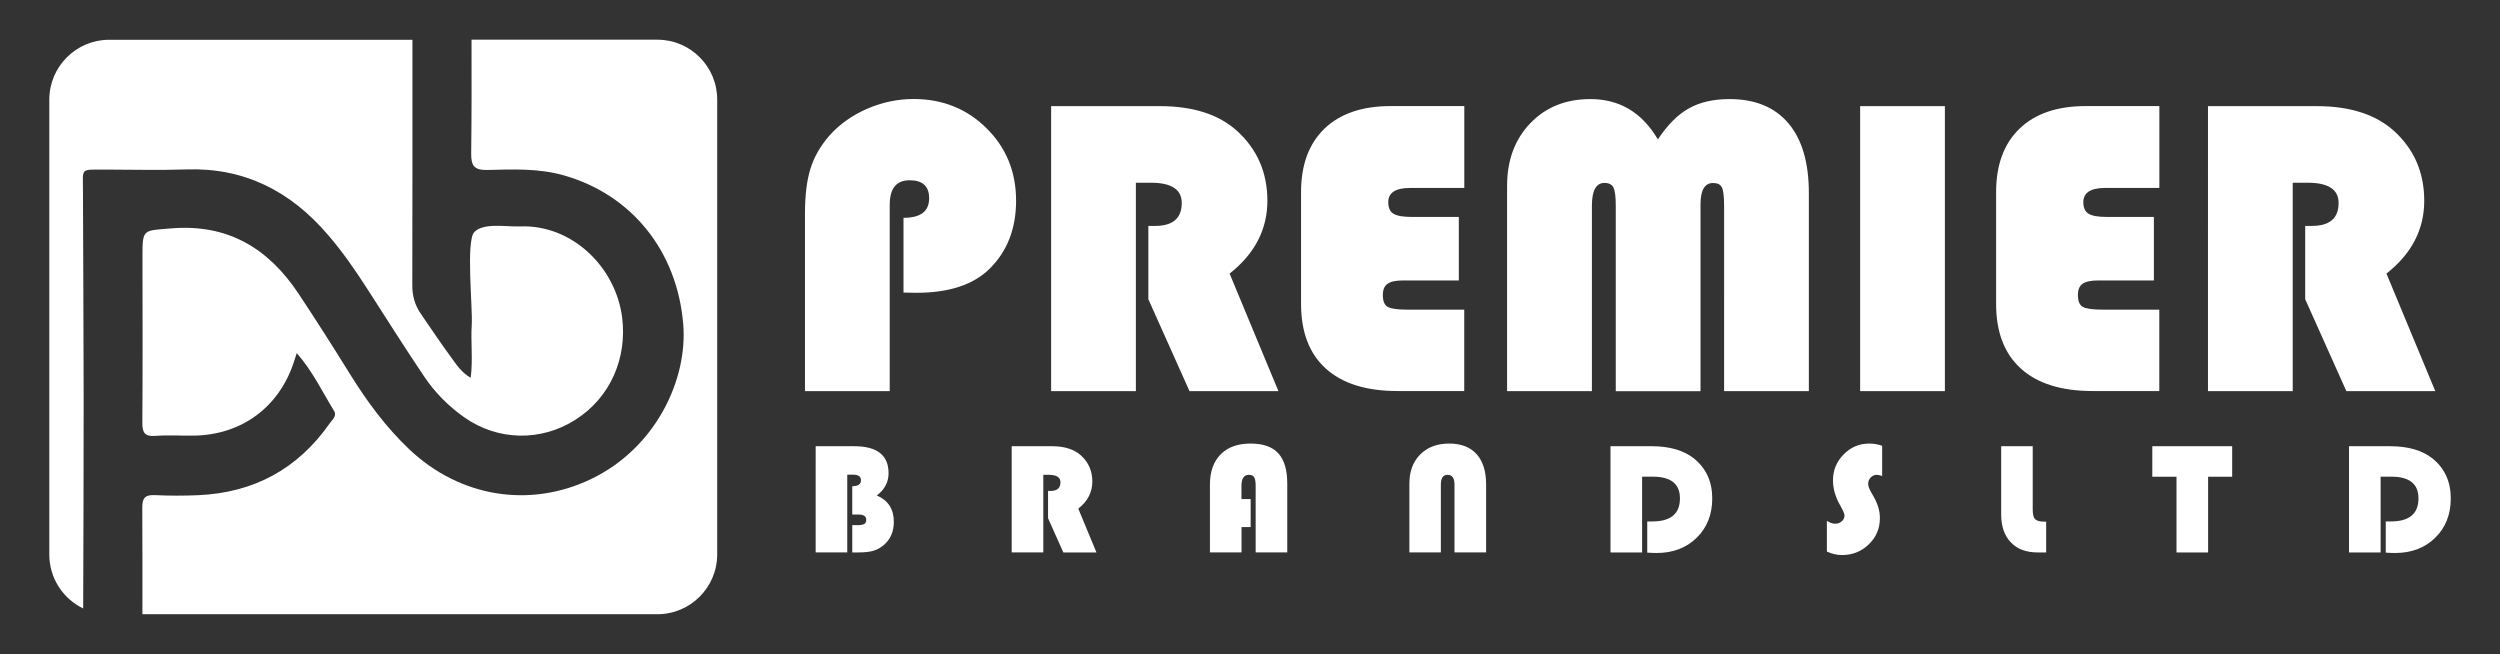 <?xml version="1.0" encoding="utf-8"?>
<!-- Generator: Adobe Illustrator 26.5.0, SVG Export Plug-In . SVG Version: 6.00 Build 0)  -->
<svg version="1.1" id="Layer_1" xmlns="http://www.w3.org/2000/svg" xmlns:xlink="http://www.w3.org/1999/xlink" x="0px" y="0px"
	 viewBox="0 0 364.61 95.39" style="enable-background:new 0 0 364.61 95.39;" xml:space="preserve">
<rect x="0" y="0" width="364.61" height="95.39" fill="#333333" stroke="none"/>
<style type="text/css">
	.st0{fill:url(#SVGID_1_);}
	.st1{fill:url(#SVGID_00000038403053521067589300000008445735939048457634_);}
	.st2{fill:#FFFFFF;}
	.st3{fill:url(#SVGID_00000142177505277728401520000016238825538797472680_);}
	.st4{fill:url(#SVGID_00000119083152544885183640000009967160089561805236_);}
	.st5{fill:url(#SVGID_00000001636825975237606610000007702053124482162364_);}
	.st6{fill:url(#SVGID_00000140011332360010872520000003787547734956027817_);}
	.st7{fill:url(#SVGID_00000063594076046247382460000007314085928057441962_);}
</style>
<g>
	<g>
		<path class="st2" d="M15.17,24.73c-3.51,0.02-3.07-0.25-3.07,3.02c0.02,10.15,0.1,20.29,0.1,30.44c0,10.18-0.03,20.37-0.07,30.55
			c-2.92-1.41-4.94-4.4-4.94-7.87V14.54c0-4.82,3.91-8.74,8.73-8.74h44.23c0,11.91,0.01,23.82-0.02,35.74
			c-0.01,1.56,0.35,2.92,1.22,4.19c1.46,2.11,2.87,4.25,4.39,6.31c0.79,1.07,1.5,2.25,2.91,3.06c0.34-2.72-0.01-5.22,0.15-7.7
			c0.16-2.51-0.88-12.27,0.38-13.56c1.36-1.39,4.59-0.74,6.73-0.82c7.44-0.27,13.85,5.83,14.82,13.24
			c0.76,5.88-1.65,11.68-6.81,14.96c-5.06,3.22-11.35,3.07-16.23-0.37c-2.29-1.62-4.25-3.6-5.8-5.9c-2.79-4.14-5.46-8.37-8.16-12.57
			c-1.83-2.85-3.74-5.64-5.96-8.2c-5.43-6.31-12.13-9.76-20.61-9.47C23.16,24.85,19.16,24.73,15.17,24.73z M95.88,5.79H68.77
			c0.01,5.53,0.02,11.07-0.05,16.6c-0.02,1.87,0.52,2.44,2.38,2.4c3.71-0.1,7.44-0.25,11.08,0.77c9.89,2.79,16.61,11.01,17.47,21.8
			c0.64,7.91-3.92,17.94-13.47,22.52c-8.92,4.27-19.1,2.65-26.49-4.35c-3.4-3.22-6.15-6.96-8.62-10.93
			c-2.45-3.95-4.94-7.87-7.51-11.74c-4.41-6.65-10.33-10.24-18.61-9.55c-4.15,0.34-4.17,0.06-4.17,4.17
			c0.01,8.04,0.04,16.08-0.02,24.12c-0.01,1.46,0.31,2.09,1.89,1.97c1.89-0.14,3.79-0.01,5.68-0.04
			c6.87-0.11,12.33-4.12,14.49-10.62c0.13-0.38,0.25-0.76,0.46-1.41c2.32,2.64,3.74,5.66,5.46,8.46c0.42,0.69-0.29,1.27-0.66,1.79
			c-4.66,6.66-11.09,10.12-19.19,10.47c-2.09,0.09-4.2,0.09-6.29-0.01c-1.42-0.07-1.86,0.41-1.85,1.83
			c0.04,5.18,0.01,10.36,0.02,15.54h75.1c4.82,0,8.73-3.91,8.73-8.73V14.54C104.61,9.71,100.7,5.79,95.88,5.79z"/>
	</g>
	<path class="st2" d="M131.77,42.67v-10.9c2.5,0,3.74-0.95,3.74-2.86c0-1.75-0.95-2.62-2.86-2.62c-1.93,0-2.89,1.2-2.89,3.59v27.16
		H117.4V31.16c0-2.68,0.27-4.88,0.81-6.59c0.54-1.72,1.46-3.31,2.76-4.8c1.46-1.64,3.29-2.94,5.48-3.9
		c2.19-0.95,4.46-1.43,6.79-1.43c4.22,0,7.77,1.42,10.64,4.26c2.87,2.84,4.31,6.36,4.31,10.57c0,4.08-1.29,7.39-3.87,9.93
		c-2.36,2.33-5.91,3.5-10.66,3.5L131.77,42.67z M165.66,26.65v30.39H153.3V15.48h15.86c4.83,0,8.58,1.2,11.23,3.59
		c2.96,2.68,4.45,6.08,4.45,10.2c0,4.2-1.84,7.74-5.51,10.63l7.12,17.14h-12.97l-6-13.4V32.95h0.97c2.6,0,3.9-1.12,3.9-3.35
		c0-1.97-1.5-2.95-4.51-2.95H165.66z M212.76,31.64v9.26h-8.07c-1.1,0-1.87,0.16-2.33,0.49c-0.46,0.32-0.68,0.87-0.68,1.64
		c0,0.87,0.23,1.45,0.7,1.72c0.47,0.27,1.42,0.41,2.86,0.41h8.31v11.87h-9.71c-4.57,0-8.06-1.09-10.47-3.27
		c-2.42-2.18-3.62-5.33-3.62-9.45V28.02c0-3.98,1.14-7.06,3.42-9.26c2.28-2.19,5.5-3.29,9.64-3.29h10.75v11.94h-7.89
		c-2.13,0-3.2,0.69-3.2,2.07c0,0.81,0.25,1.38,0.76,1.69c0.51,0.32,1.41,0.47,2.71,0.47H212.76z M219.8,57.04V27.08
		c0-3.71,1.13-6.75,3.38-9.1c2.25-2.35,5.18-3.53,8.77-3.53c4.26,0,7.54,1.96,9.84,5.88c1.4-2.11,2.9-3.62,4.51-4.52
		c1.6-0.9,3.58-1.36,5.94-1.36c3.74,0,6.6,1.18,8.59,3.53c1.99,2.36,2.98,5.74,2.98,10.17v28.89h-12.36V30
		c0-1.34-0.11-2.23-0.32-2.66c-0.21-0.44-0.64-0.65-1.29-0.65c-1.22,0-1.83,1.04-1.83,3.11v27.25h-12.36V30
		c0-1.32-0.11-2.2-0.34-2.65c-0.22-0.45-0.66-0.67-1.31-0.67c-1.22,0-1.83,1.11-1.83,3.32v27.04H219.8z M283.65,15.48v41.56h-12.36
		V15.48H283.65z M314.13,31.64v9.26h-8.07c-1.1,0-1.87,0.16-2.33,0.49c-0.46,0.32-0.68,0.87-0.68,1.64c0,0.87,0.23,1.45,0.7,1.72
		c0.47,0.27,1.42,0.41,2.86,0.41h8.31v11.87h-9.71c-4.57,0-8.06-1.09-10.47-3.27c-2.42-2.18-3.62-5.33-3.62-9.45V28.02
		c0-3.98,1.14-7.06,3.42-9.26c2.28-2.19,5.5-3.29,9.64-3.29h10.75v11.94h-7.89c-2.13,0-3.2,0.69-3.2,2.07
		c0,0.81,0.25,1.38,0.76,1.69c0.51,0.32,1.41,0.47,2.71,0.47H314.13z M334.38,26.65v30.39h-12.36V15.48h15.86
		c4.83,0,8.58,1.2,11.24,3.59c2.96,2.68,4.44,6.08,4.44,10.2c0,4.2-1.84,7.74-5.51,10.63l7.12,17.14H342.2l-6-13.4V32.95h0.97
		c2.6,0,3.9-1.12,3.9-3.35c0-1.97-1.5-2.95-4.51-2.95H334.38z M118.96,65.08h5.63c3.34,0,5,1.31,5,3.94c0,1.3-0.57,2.38-1.71,3.24
		c1.66,0.72,2.48,2,2.48,3.85c0,1.41-0.49,2.54-1.46,3.38c-0.48,0.4-0.99,0.68-1.53,0.84c-0.54,0.16-1.28,0.24-2.2,0.24h-0.87v-3.98
		h0.78c0.46,0,0.79-0.06,0.98-0.18c0.19-0.12,0.28-0.32,0.28-0.62c0-0.5-0.39-0.75-1.16-0.75h-0.88v-4.13
		c0.85,0,1.27-0.29,1.27-0.87c0-0.54-0.38-0.81-1.15-0.81h-0.85v11.33h-4.61V65.08z M152.16,69.24v11.32h-4.61V65.08h5.91
		c1.8,0,3.2,0.45,4.19,1.34c1.1,1,1.66,2.27,1.66,3.8c0,1.57-0.68,2.89-2.05,3.96l2.65,6.39h-4.83l-2.23-4.99v-3.98h0.36
		c0.97,0,1.45-0.42,1.45-1.25c0-0.73-0.56-1.1-1.68-1.1H152.16z M182.4,72.79v4.08h-1.33v3.69h-4.61v-9.85
		c0-1.91,0.52-3.39,1.56-4.44c1.04-1.06,2.5-1.58,4.39-1.58c1.82,0,3.16,0.48,4.03,1.43c0.87,0.96,1.3,2.43,1.3,4.43v10.01h-4.61
		v-9.7c0-0.61-0.07-1.02-0.22-1.26c-0.14-0.23-0.4-0.35-0.77-0.35c-0.72,0-1.08,0.54-1.08,1.61v1.93H182.4z M205.55,80.56V70.51
		c0-1.76,0.53-3.17,1.58-4.23c1.06-1.06,2.46-1.59,4.21-1.59c1.75,0,3.08,0.51,4.01,1.54c0.93,1.03,1.39,2.51,1.39,4.44v9.89h-4.61
		v-9.89c0-0.95-0.34-1.42-1.01-1.42c-0.65,0-0.98,0.47-0.98,1.42v9.89H205.55z M239.49,69.53v11.04h-4.61V65.08h6
		c2.63,0,4.69,0.6,6.18,1.79c1.77,1.43,2.66,3.37,2.66,5.82c0,2.35-0.76,4.26-2.27,5.74c-1.51,1.48-3.46,2.22-5.84,2.22
		c-0.28,0-0.74-0.01-1.37-0.05v-4.55h0.74c2.69,0,4.03-1.12,4.03-3.37c0-2.11-1.32-3.16-3.96-3.16H239.49z M274.5,65.01v4.41
		c-0.33-0.11-0.59-0.17-0.77-0.17c-0.35,0-0.65,0.13-0.9,0.39c-0.25,0.26-0.37,0.57-0.37,0.93c0,0.31,0.14,0.7,0.41,1.18l0.35,0.61
		c0.64,1.1,0.95,2.17,0.95,3.2c0,1.51-0.53,2.78-1.61,3.82c-1.07,1.04-2.38,1.57-3.92,1.57c-0.74,0-1.47-0.17-2.2-0.51v-4.48
		c0.44,0.28,0.83,0.42,1.17,0.42c0.4,0,0.74-0.11,1-0.35c0.27-0.23,0.4-0.52,0.4-0.87c0-0.23-0.22-0.72-0.65-1.49
		c-0.69-1.21-1.03-2.42-1.03-3.63c0-1.46,0.52-2.72,1.56-3.77c1.04-1.06,2.28-1.58,3.73-1.58C273.26,64.69,273.89,64.8,274.5,65.01z
		 M291.85,65.08h4.61v9.2c0,0.72,0.11,1.2,0.35,1.44c0.23,0.24,0.69,0.36,1.37,0.36h0.24v4.49h-1.23c-1.68,0-2.99-0.49-3.92-1.47
		c-0.94-0.98-1.41-2.34-1.41-4.08V65.08z M322.04,69.53v11.04h-4.61V69.53h-3.53v-4.45h11.65v4.45H322.04z M347.2,69.53v11.04h-4.61
		V65.08h6c2.63,0,4.69,0.6,6.18,1.79c1.77,1.43,2.66,3.37,2.66,5.82c0,2.35-0.76,4.26-2.27,5.74c-1.51,1.48-3.46,2.22-5.84,2.22
		c-0.28,0-0.74-0.01-1.37-0.05v-4.55h0.74c2.69,0,4.03-1.12,4.03-3.37c0-2.11-1.32-3.16-3.96-3.16H347.2z"/>
</g>
</svg>

